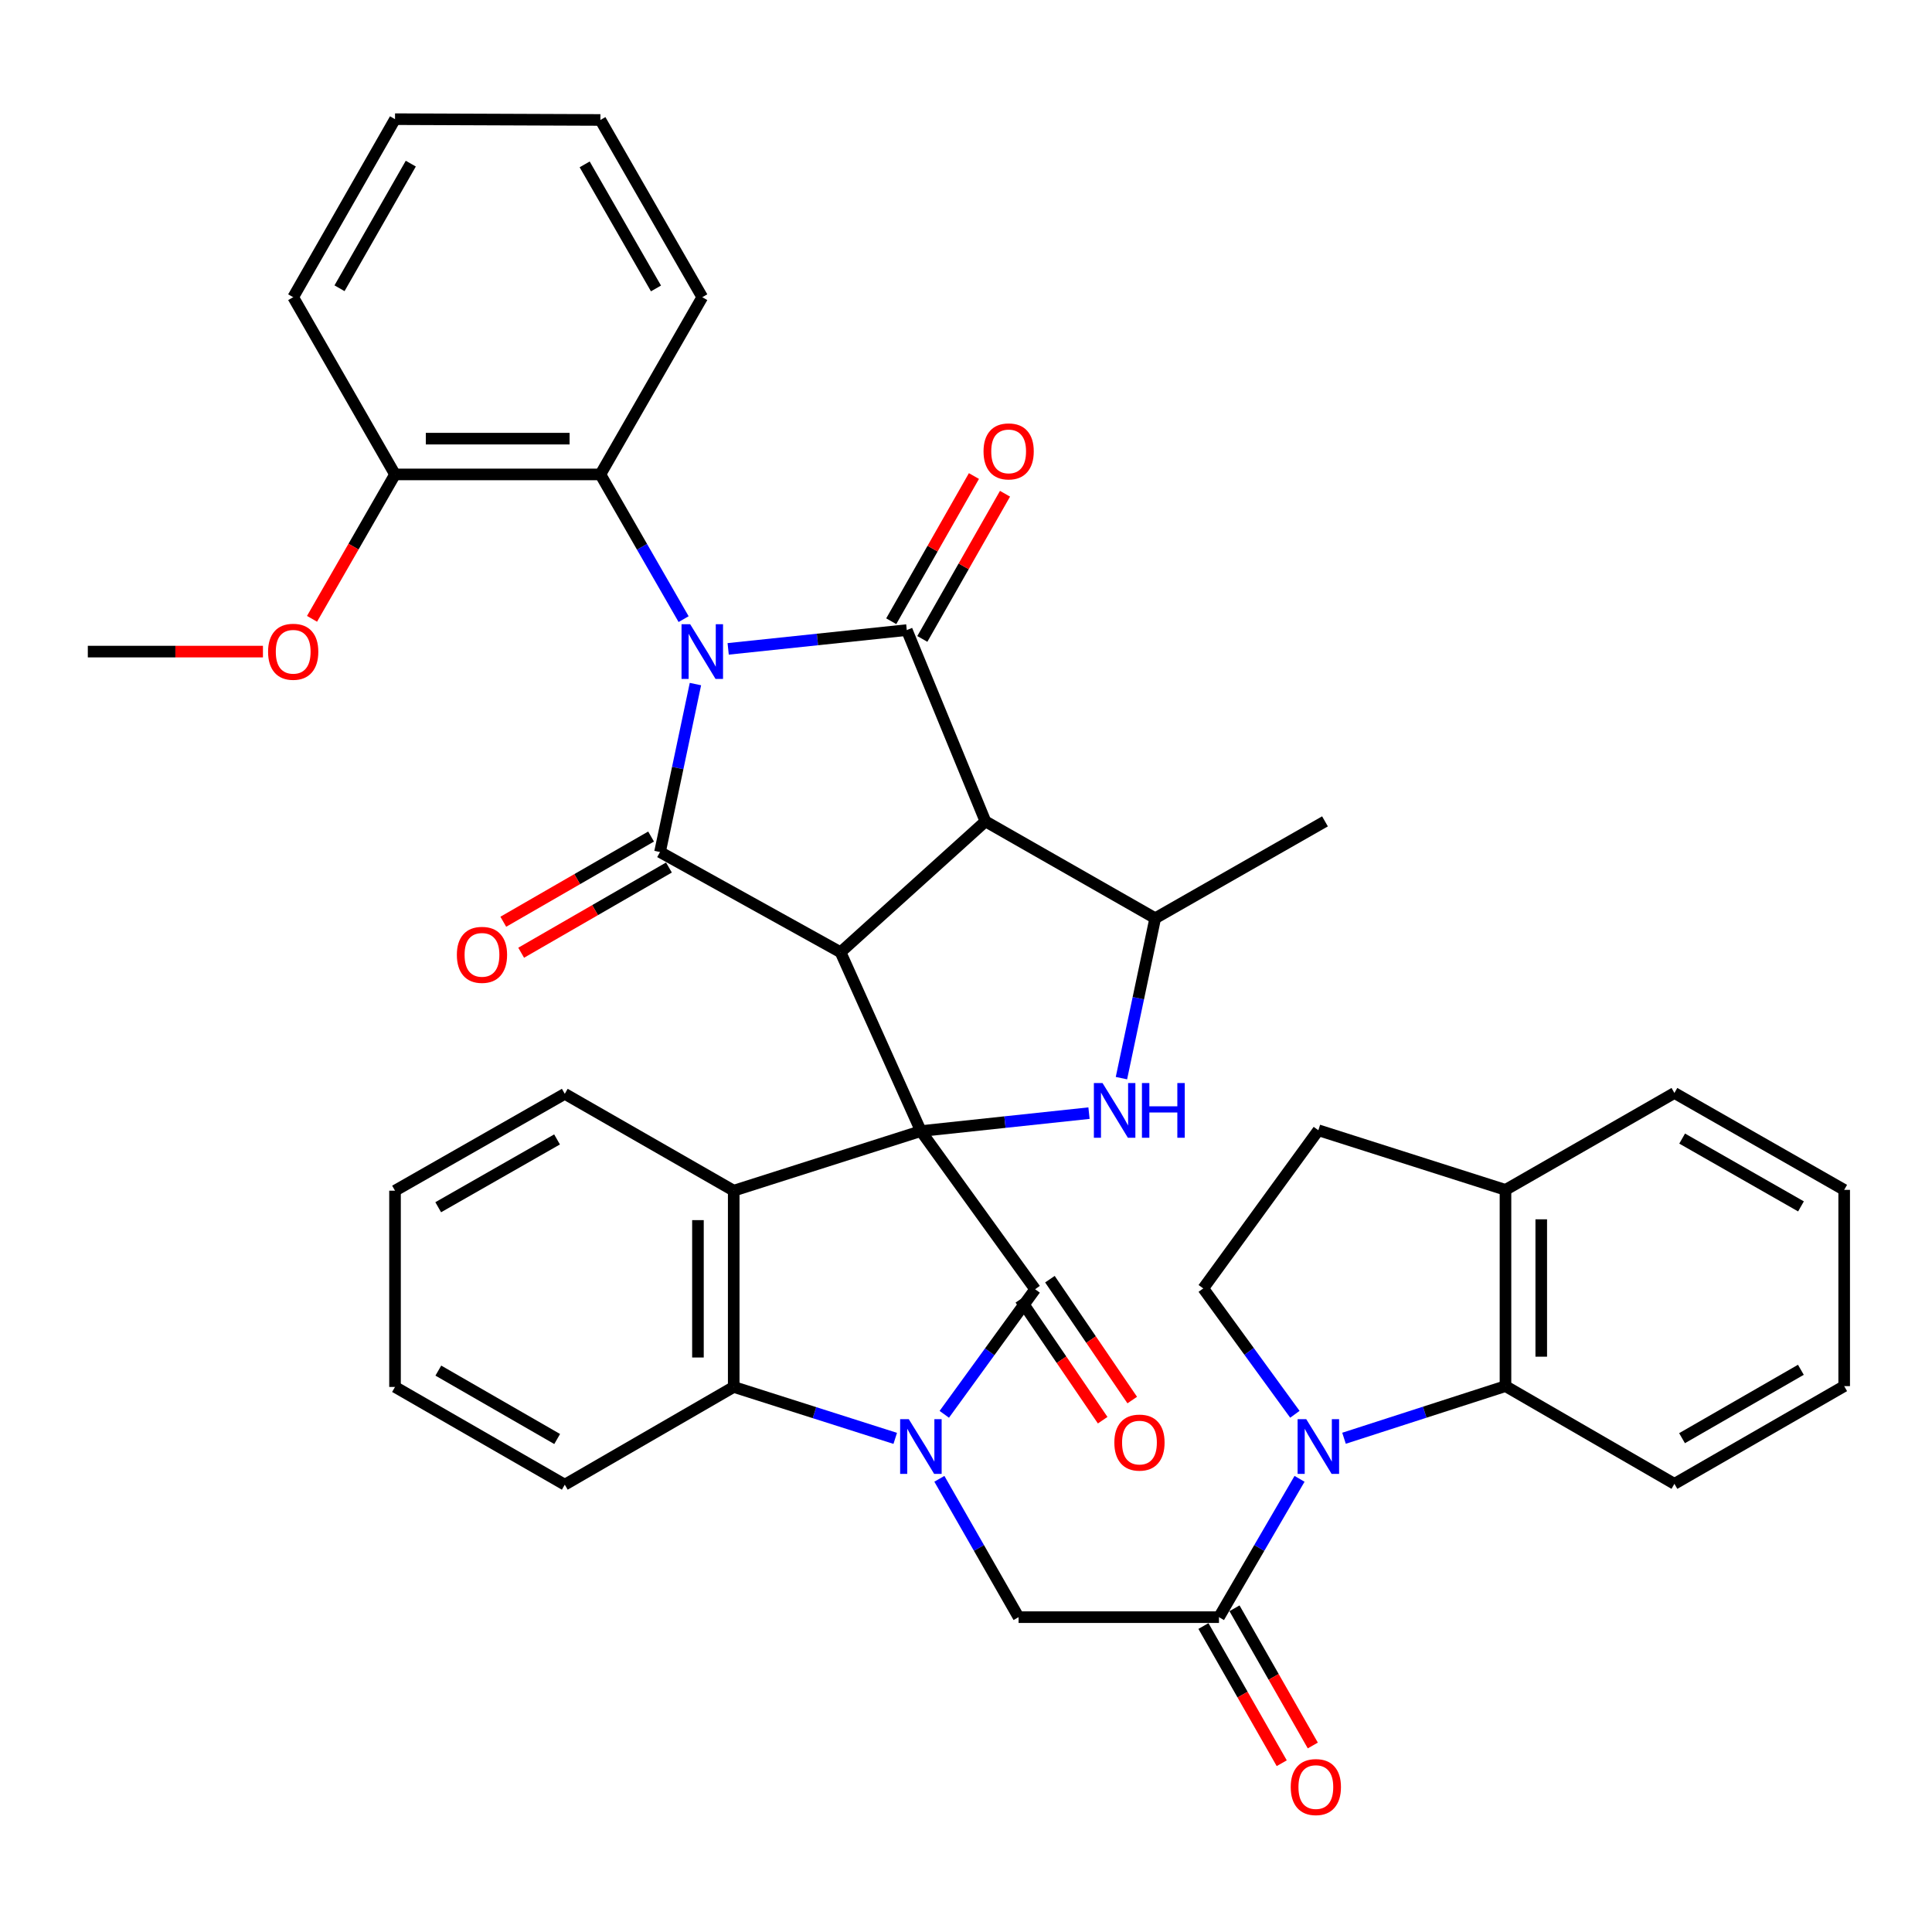 <?xml version='1.0' encoding='iso-8859-1'?>
<svg version='1.1' baseProfile='full'
              xmlns='http://www.w3.org/2000/svg'
                      xmlns:rdkit='http://www.rdkit.org/xml'
                      xmlns:xlink='http://www.w3.org/1999/xlink'
                  xml:space='preserve'
width='1000px' height='1000px' viewBox='0 0 1000 1000'>
<!-- END OF HEADER -->
<rect style='opacity:1.0;fill:#FFFFFF;stroke:none' width='1000' height='1000' x='0' y='0'> </rect>
<path class='bond-1' d='M 476.651,585.44 L 435.066,492.869' style='fill:none;fill-rule:evenodd;stroke:#000000;stroke-width:6px;stroke-linecap:butt;stroke-linejoin:miter;stroke-opacity:1' />
<path class='bond-6' d='M 476.651,585.44 L 535.784,667.315' style='fill:none;fill-rule:evenodd;stroke:#000000;stroke-width:6px;stroke-linecap:butt;stroke-linejoin:miter;stroke-opacity:1' />
<path class='bond-7' d='M 476.651,585.44 L 379.771,616.298' style='fill:none;fill-rule:evenodd;stroke:#000000;stroke-width:6px;stroke-linecap:butt;stroke-linejoin:miter;stroke-opacity:1' />
<path class='bond-8' d='M 476.651,585.44 L 520.159,580.799' style='fill:none;fill-rule:evenodd;stroke:#000000;stroke-width:6px;stroke-linecap:butt;stroke-linejoin:miter;stroke-opacity:1' />
<path class='bond-8' d='M 520.159,580.799 L 563.666,576.158' style='fill:none;fill-rule:evenodd;stroke:#0000FF;stroke-width:6px;stroke-linecap:butt;stroke-linejoin:miter;stroke-opacity:1' />
<path class='bond-0' d='M 359.953,354.078 L 350.787,397.543' style='fill:none;fill-rule:evenodd;stroke:#0000FF;stroke-width:6px;stroke-linecap:butt;stroke-linejoin:miter;stroke-opacity:1' />
<path class='bond-0' d='M 350.787,397.543 L 341.621,441.009' style='fill:none;fill-rule:evenodd;stroke:#000000;stroke-width:6px;stroke-linecap:butt;stroke-linejoin:miter;stroke-opacity:1' />
<path class='bond-14' d='M 353.835,320.462 L 332.3,283.011' style='fill:none;fill-rule:evenodd;stroke:#0000FF;stroke-width:6px;stroke-linecap:butt;stroke-linejoin:miter;stroke-opacity:1' />
<path class='bond-14' d='M 332.3,283.011 L 310.764,245.56' style='fill:none;fill-rule:evenodd;stroke:#000000;stroke-width:6px;stroke-linecap:butt;stroke-linejoin:miter;stroke-opacity:1' />
<path class='bond-41' d='M 376.899,335.857 L 423.124,330.992' style='fill:none;fill-rule:evenodd;stroke:#0000FF;stroke-width:6px;stroke-linecap:butt;stroke-linejoin:miter;stroke-opacity:1' />
<path class='bond-41' d='M 423.124,330.992 L 469.349,326.128' style='fill:none;fill-rule:evenodd;stroke:#000000;stroke-width:6px;stroke-linecap:butt;stroke-linejoin:miter;stroke-opacity:1' />
<path class='bond-2' d='M 435.066,492.869 L 510.059,425.138' style='fill:none;fill-rule:evenodd;stroke:#000000;stroke-width:6px;stroke-linecap:butt;stroke-linejoin:miter;stroke-opacity:1' />
<path class='bond-3' d='M 435.066,492.869 L 341.621,441.009' style='fill:none;fill-rule:evenodd;stroke:#000000;stroke-width:6px;stroke-linecap:butt;stroke-linejoin:miter;stroke-opacity:1' />
<path class='bond-5' d='M 510.059,425.138 L 469.349,326.128' style='fill:none;fill-rule:evenodd;stroke:#000000;stroke-width:6px;stroke-linecap:butt;stroke-linejoin:miter;stroke-opacity:1' />
<path class='bond-39' d='M 510.059,425.138 L 597.94,475.281' style='fill:none;fill-rule:evenodd;stroke:#000000;stroke-width:6px;stroke-linecap:butt;stroke-linejoin:miter;stroke-opacity:1' />
<path class='bond-17' d='M 336.997,432.989 L 298.752,455.042' style='fill:none;fill-rule:evenodd;stroke:#000000;stroke-width:6px;stroke-linecap:butt;stroke-linejoin:miter;stroke-opacity:1' />
<path class='bond-17' d='M 298.752,455.042 L 260.506,477.096' style='fill:none;fill-rule:evenodd;stroke:#FF0000;stroke-width:6px;stroke-linecap:butt;stroke-linejoin:miter;stroke-opacity:1' />
<path class='bond-17' d='M 346.245,449.028 L 308,471.081' style='fill:none;fill-rule:evenodd;stroke:#000000;stroke-width:6px;stroke-linecap:butt;stroke-linejoin:miter;stroke-opacity:1' />
<path class='bond-17' d='M 308,471.081 L 269.755,493.134' style='fill:none;fill-rule:evenodd;stroke:#FF0000;stroke-width:6px;stroke-linecap:butt;stroke-linejoin:miter;stroke-opacity:1' />
<path class='bond-4' d='M 488.764,732.05 L 512.274,699.682' style='fill:none;fill-rule:evenodd;stroke:#0000FF;stroke-width:6px;stroke-linecap:butt;stroke-linejoin:miter;stroke-opacity:1' />
<path class='bond-4' d='M 512.274,699.682 L 535.784,667.315' style='fill:none;fill-rule:evenodd;stroke:#000000;stroke-width:6px;stroke-linecap:butt;stroke-linejoin:miter;stroke-opacity:1' />
<path class='bond-13' d='M 486.216,765.43 L 506.716,801.234' style='fill:none;fill-rule:evenodd;stroke:#0000FF;stroke-width:6px;stroke-linecap:butt;stroke-linejoin:miter;stroke-opacity:1' />
<path class='bond-13' d='M 506.716,801.234 L 527.216,837.039' style='fill:none;fill-rule:evenodd;stroke:#000000;stroke-width:6px;stroke-linecap:butt;stroke-linejoin:miter;stroke-opacity:1' />
<path class='bond-40' d='M 463.37,744.497 L 421.57,731.188' style='fill:none;fill-rule:evenodd;stroke:#0000FF;stroke-width:6px;stroke-linecap:butt;stroke-linejoin:miter;stroke-opacity:1' />
<path class='bond-40' d='M 421.57,731.188 L 379.771,717.879' style='fill:none;fill-rule:evenodd;stroke:#000000;stroke-width:6px;stroke-linecap:butt;stroke-linejoin:miter;stroke-opacity:1' />
<path class='bond-18' d='M 477.393,330.709 L 498.793,293.135' style='fill:none;fill-rule:evenodd;stroke:#000000;stroke-width:6px;stroke-linecap:butt;stroke-linejoin:miter;stroke-opacity:1' />
<path class='bond-18' d='M 498.793,293.135 L 520.193,255.561' style='fill:none;fill-rule:evenodd;stroke:#FF0000;stroke-width:6px;stroke-linecap:butt;stroke-linejoin:miter;stroke-opacity:1' />
<path class='bond-18' d='M 461.305,321.546 L 482.705,283.972' style='fill:none;fill-rule:evenodd;stroke:#000000;stroke-width:6px;stroke-linecap:butt;stroke-linejoin:miter;stroke-opacity:1' />
<path class='bond-18' d='M 482.705,283.972 L 504.106,246.398' style='fill:none;fill-rule:evenodd;stroke:#FF0000;stroke-width:6px;stroke-linecap:butt;stroke-linejoin:miter;stroke-opacity:1' />
<path class='bond-19' d='M 528.133,672.526 L 549.439,703.808' style='fill:none;fill-rule:evenodd;stroke:#000000;stroke-width:6px;stroke-linecap:butt;stroke-linejoin:miter;stroke-opacity:1' />
<path class='bond-19' d='M 549.439,703.808 L 570.746,735.09' style='fill:none;fill-rule:evenodd;stroke:#FF0000;stroke-width:6px;stroke-linecap:butt;stroke-linejoin:miter;stroke-opacity:1' />
<path class='bond-19' d='M 543.435,662.103 L 564.741,693.385' style='fill:none;fill-rule:evenodd;stroke:#000000;stroke-width:6px;stroke-linecap:butt;stroke-linejoin:miter;stroke-opacity:1' />
<path class='bond-19' d='M 564.741,693.385 L 586.048,724.667' style='fill:none;fill-rule:evenodd;stroke:#FF0000;stroke-width:6px;stroke-linecap:butt;stroke-linejoin:miter;stroke-opacity:1' />
<path class='bond-10' d='M 379.771,616.298 L 379.771,717.879' style='fill:none;fill-rule:evenodd;stroke:#000000;stroke-width:6px;stroke-linecap:butt;stroke-linejoin:miter;stroke-opacity:1' />
<path class='bond-10' d='M 361.256,631.535 L 361.256,702.642' style='fill:none;fill-rule:evenodd;stroke:#000000;stroke-width:6px;stroke-linecap:butt;stroke-linejoin:miter;stroke-opacity:1' />
<path class='bond-24' d='M 379.771,616.298 L 292.332,566.165' style='fill:none;fill-rule:evenodd;stroke:#000000;stroke-width:6px;stroke-linecap:butt;stroke-linejoin:miter;stroke-opacity:1' />
<path class='bond-12' d='M 580.455,558.042 L 589.198,516.661' style='fill:none;fill-rule:evenodd;stroke:#0000FF;stroke-width:6px;stroke-linecap:butt;stroke-linejoin:miter;stroke-opacity:1' />
<path class='bond-12' d='M 589.198,516.661 L 597.94,475.281' style='fill:none;fill-rule:evenodd;stroke:#000000;stroke-width:6px;stroke-linecap:butt;stroke-linejoin:miter;stroke-opacity:1' />
<path class='bond-9' d='M 672.64,765.441 L 651.788,801.24' style='fill:none;fill-rule:evenodd;stroke:#0000FF;stroke-width:6px;stroke-linecap:butt;stroke-linejoin:miter;stroke-opacity:1' />
<path class='bond-9' d='M 651.788,801.24 L 630.937,837.039' style='fill:none;fill-rule:evenodd;stroke:#000000;stroke-width:6px;stroke-linecap:butt;stroke-linejoin:miter;stroke-opacity:1' />
<path class='bond-15' d='M 695.66,744.437 L 737.448,730.947' style='fill:none;fill-rule:evenodd;stroke:#0000FF;stroke-width:6px;stroke-linecap:butt;stroke-linejoin:miter;stroke-opacity:1' />
<path class='bond-15' d='M 737.448,730.947 L 779.236,717.457' style='fill:none;fill-rule:evenodd;stroke:#000000;stroke-width:6px;stroke-linecap:butt;stroke-linejoin:miter;stroke-opacity:1' />
<path class='bond-16' d='M 670.226,732.035 L 646.514,699.459' style='fill:none;fill-rule:evenodd;stroke:#0000FF;stroke-width:6px;stroke-linecap:butt;stroke-linejoin:miter;stroke-opacity:1' />
<path class='bond-16' d='M 646.514,699.459 L 622.801,666.883' style='fill:none;fill-rule:evenodd;stroke:#000000;stroke-width:6px;stroke-linecap:butt;stroke-linejoin:miter;stroke-opacity:1' />
<path class='bond-25' d='M 379.771,717.879 L 292.332,768.464' style='fill:none;fill-rule:evenodd;stroke:#000000;stroke-width:6px;stroke-linecap:butt;stroke-linejoin:miter;stroke-opacity:1' />
<path class='bond-11' d='M 630.937,837.039 L 527.216,837.039' style='fill:none;fill-rule:evenodd;stroke:#000000;stroke-width:6px;stroke-linecap:butt;stroke-linejoin:miter;stroke-opacity:1' />
<path class='bond-21' d='M 622.897,841.627 L 643.16,877.133' style='fill:none;fill-rule:evenodd;stroke:#000000;stroke-width:6px;stroke-linecap:butt;stroke-linejoin:miter;stroke-opacity:1' />
<path class='bond-21' d='M 643.16,877.133 L 663.424,912.639' style='fill:none;fill-rule:evenodd;stroke:#FF0000;stroke-width:6px;stroke-linecap:butt;stroke-linejoin:miter;stroke-opacity:1' />
<path class='bond-21' d='M 638.977,832.45 L 659.24,867.956' style='fill:none;fill-rule:evenodd;stroke:#000000;stroke-width:6px;stroke-linecap:butt;stroke-linejoin:miter;stroke-opacity:1' />
<path class='bond-21' d='M 659.24,867.956 L 679.504,903.462' style='fill:none;fill-rule:evenodd;stroke:#FF0000;stroke-width:6px;stroke-linecap:butt;stroke-linejoin:miter;stroke-opacity:1' />
<path class='bond-27' d='M 597.94,475.281 L 685.811,425.138' style='fill:none;fill-rule:evenodd;stroke:#000000;stroke-width:6px;stroke-linecap:butt;stroke-linejoin:miter;stroke-opacity:1' />
<path class='bond-22' d='M 310.764,245.56 L 204.461,245.56' style='fill:none;fill-rule:evenodd;stroke:#000000;stroke-width:6px;stroke-linecap:butt;stroke-linejoin:miter;stroke-opacity:1' />
<path class='bond-22' d='M 294.818,227.046 L 220.407,227.046' style='fill:none;fill-rule:evenodd;stroke:#000000;stroke-width:6px;stroke-linecap:butt;stroke-linejoin:miter;stroke-opacity:1' />
<path class='bond-28' d='M 310.764,245.56 L 363.499,153.832' style='fill:none;fill-rule:evenodd;stroke:#000000;stroke-width:6px;stroke-linecap:butt;stroke-linejoin:miter;stroke-opacity:1' />
<path class='bond-20' d='M 779.236,717.457 L 779.236,615.876' style='fill:none;fill-rule:evenodd;stroke:#000000;stroke-width:6px;stroke-linecap:butt;stroke-linejoin:miter;stroke-opacity:1' />
<path class='bond-20' d='M 797.75,702.22 L 797.75,631.113' style='fill:none;fill-rule:evenodd;stroke:#000000;stroke-width:6px;stroke-linecap:butt;stroke-linejoin:miter;stroke-opacity:1' />
<path class='bond-29' d='M 779.236,717.457 L 866.675,768.032' style='fill:none;fill-rule:evenodd;stroke:#000000;stroke-width:6px;stroke-linecap:butt;stroke-linejoin:miter;stroke-opacity:1' />
<path class='bond-23' d='M 622.801,666.883 L 682.376,585.019' style='fill:none;fill-rule:evenodd;stroke:#000000;stroke-width:6px;stroke-linecap:butt;stroke-linejoin:miter;stroke-opacity:1' />
<path class='bond-30' d='M 779.236,615.876 L 866.675,565.723' style='fill:none;fill-rule:evenodd;stroke:#000000;stroke-width:6px;stroke-linecap:butt;stroke-linejoin:miter;stroke-opacity:1' />
<path class='bond-43' d='M 779.236,615.876 L 682.376,585.019' style='fill:none;fill-rule:evenodd;stroke:#000000;stroke-width:6px;stroke-linecap:butt;stroke-linejoin:miter;stroke-opacity:1' />
<path class='bond-26' d='M 204.461,245.56 L 182.984,282.931' style='fill:none;fill-rule:evenodd;stroke:#000000;stroke-width:6px;stroke-linecap:butt;stroke-linejoin:miter;stroke-opacity:1' />
<path class='bond-26' d='M 182.984,282.931 L 161.507,320.303' style='fill:none;fill-rule:evenodd;stroke:#FF0000;stroke-width:6px;stroke-linecap:butt;stroke-linejoin:miter;stroke-opacity:1' />
<path class='bond-31' d='M 204.461,245.56 L 151.757,153.832' style='fill:none;fill-rule:evenodd;stroke:#000000;stroke-width:6px;stroke-linecap:butt;stroke-linejoin:miter;stroke-opacity:1' />
<path class='bond-33' d='M 292.332,566.165 L 204.461,616.298' style='fill:none;fill-rule:evenodd;stroke:#000000;stroke-width:6px;stroke-linecap:butt;stroke-linejoin:miter;stroke-opacity:1' />
<path class='bond-33' d='M 288.326,589.766 L 226.816,624.859' style='fill:none;fill-rule:evenodd;stroke:#000000;stroke-width:6px;stroke-linecap:butt;stroke-linejoin:miter;stroke-opacity:1' />
<path class='bond-42' d='M 292.332,768.464 L 204.461,717.879' style='fill:none;fill-rule:evenodd;stroke:#000000;stroke-width:6px;stroke-linecap:butt;stroke-linejoin:miter;stroke-opacity:1' />
<path class='bond-42' d='M 288.388,744.831 L 226.879,709.421' style='fill:none;fill-rule:evenodd;stroke:#000000;stroke-width:6px;stroke-linecap:butt;stroke-linejoin:miter;stroke-opacity:1' />
<path class='bond-32' d='M 136.1,337.267 L 90.777,337.267' style='fill:none;fill-rule:evenodd;stroke:#FF0000;stroke-width:6px;stroke-linecap:butt;stroke-linejoin:miter;stroke-opacity:1' />
<path class='bond-32' d='M 90.777,337.267 L 45.455,337.267' style='fill:none;fill-rule:evenodd;stroke:#000000;stroke-width:6px;stroke-linecap:butt;stroke-linejoin:miter;stroke-opacity:1' />
<path class='bond-36' d='M 363.499,153.832 L 310.764,62.094' style='fill:none;fill-rule:evenodd;stroke:#000000;stroke-width:6px;stroke-linecap:butt;stroke-linejoin:miter;stroke-opacity:1' />
<path class='bond-36' d='M 339.537,149.298 L 302.623,85.082' style='fill:none;fill-rule:evenodd;stroke:#000000;stroke-width:6px;stroke-linecap:butt;stroke-linejoin:miter;stroke-opacity:1' />
<path class='bond-35' d='M 866.675,768.032 L 954.545,717.457' style='fill:none;fill-rule:evenodd;stroke:#000000;stroke-width:6px;stroke-linecap:butt;stroke-linejoin:miter;stroke-opacity:1' />
<path class='bond-35' d='M 870.62,744.4 L 932.129,708.997' style='fill:none;fill-rule:evenodd;stroke:#000000;stroke-width:6px;stroke-linecap:butt;stroke-linejoin:miter;stroke-opacity:1' />
<path class='bond-45' d='M 866.675,565.723 L 954.545,615.876' style='fill:none;fill-rule:evenodd;stroke:#000000;stroke-width:6px;stroke-linecap:butt;stroke-linejoin:miter;stroke-opacity:1' />
<path class='bond-45' d='M 870.678,589.325 L 932.187,624.432' style='fill:none;fill-rule:evenodd;stroke:#000000;stroke-width:6px;stroke-linecap:butt;stroke-linejoin:miter;stroke-opacity:1' />
<path class='bond-44' d='M 151.757,153.832 L 204.461,61.683' style='fill:none;fill-rule:evenodd;stroke:#000000;stroke-width:6px;stroke-linecap:butt;stroke-linejoin:miter;stroke-opacity:1' />
<path class='bond-44' d='M 175.734,149.201 L 212.627,84.697' style='fill:none;fill-rule:evenodd;stroke:#000000;stroke-width:6px;stroke-linecap:butt;stroke-linejoin:miter;stroke-opacity:1' />
<path class='bond-34' d='M 204.461,616.298 L 204.461,717.879' style='fill:none;fill-rule:evenodd;stroke:#000000;stroke-width:6px;stroke-linecap:butt;stroke-linejoin:miter;stroke-opacity:1' />
<path class='bond-37' d='M 954.545,717.457 L 954.545,615.876' style='fill:none;fill-rule:evenodd;stroke:#000000;stroke-width:6px;stroke-linecap:butt;stroke-linejoin:miter;stroke-opacity:1' />
<path class='bond-38' d='M 310.764,62.094 L 204.461,61.683' style='fill:none;fill-rule:evenodd;stroke:#000000;stroke-width:6px;stroke-linecap:butt;stroke-linejoin:miter;stroke-opacity:1' />
<path  class='atom-1' d='M 357.239 323.107
L 366.519 338.107
Q 367.439 339.587, 368.919 342.267
Q 370.399 344.947, 370.479 345.107
L 370.479 323.107
L 374.239 323.107
L 374.239 351.427
L 370.359 351.427
L 360.399 335.027
Q 359.239 333.107, 357.999 330.907
Q 356.799 328.707, 356.439 328.027
L 356.439 351.427
L 352.759 351.427
L 352.759 323.107
L 357.239 323.107
' fill='#0000FF'/>
<path  class='atom-5' d='M 470.391 734.566
L 479.671 749.566
Q 480.591 751.046, 482.071 753.726
Q 483.551 756.406, 483.631 756.566
L 483.631 734.566
L 487.391 734.566
L 487.391 762.886
L 483.511 762.886
L 473.551 746.486
Q 472.391 744.566, 471.151 742.366
Q 469.951 740.166, 469.591 739.486
L 469.591 762.886
L 465.911 762.886
L 465.911 734.566
L 470.391 734.566
' fill='#0000FF'/>
<path  class='atom-9' d='M 570.667 560.583
L 579.947 575.583
Q 580.867 577.063, 582.347 579.743
Q 583.827 582.423, 583.907 582.583
L 583.907 560.583
L 587.667 560.583
L 587.667 588.903
L 583.787 588.903
L 573.827 572.503
Q 572.667 570.583, 571.427 568.383
Q 570.227 566.183, 569.867 565.503
L 569.867 588.903
L 566.187 588.903
L 566.187 560.583
L 570.667 560.583
' fill='#0000FF'/>
<path  class='atom-9' d='M 591.067 560.583
L 594.907 560.583
L 594.907 572.623
L 609.387 572.623
L 609.387 560.583
L 613.227 560.583
L 613.227 588.903
L 609.387 588.903
L 609.387 575.823
L 594.907 575.823
L 594.907 588.903
L 591.067 588.903
L 591.067 560.583
' fill='#0000FF'/>
<path  class='atom-10' d='M 676.116 734.566
L 685.396 749.566
Q 686.316 751.046, 687.796 753.726
Q 689.276 756.406, 689.356 756.566
L 689.356 734.566
L 693.116 734.566
L 693.116 762.886
L 689.236 762.886
L 679.276 746.486
Q 678.116 744.566, 676.876 742.366
Q 675.676 740.166, 675.316 739.486
L 675.316 762.886
L 671.636 762.886
L 671.636 734.566
L 676.116 734.566
' fill='#0000FF'/>
<path  class='atom-18' d='M 236.471 494.225
Q 236.471 487.425, 239.831 483.625
Q 243.191 479.825, 249.471 479.825
Q 255.751 479.825, 259.111 483.625
Q 262.471 487.425, 262.471 494.225
Q 262.471 501.105, 259.071 505.025
Q 255.671 508.905, 249.471 508.905
Q 243.231 508.905, 239.831 505.025
Q 236.471 501.145, 236.471 494.225
M 249.471 505.705
Q 253.791 505.705, 256.111 502.825
Q 258.471 499.905, 258.471 494.225
Q 258.471 488.665, 256.111 485.865
Q 253.791 483.025, 249.471 483.025
Q 245.151 483.025, 242.791 485.825
Q 240.471 488.625, 240.471 494.225
Q 240.471 499.945, 242.791 502.825
Q 245.151 505.705, 249.471 505.705
' fill='#FF0000'/>
<path  class='atom-19' d='M 509.073 233.637
Q 509.073 226.837, 512.433 223.037
Q 515.793 219.237, 522.073 219.237
Q 528.353 219.237, 531.713 223.037
Q 535.073 226.837, 535.073 233.637
Q 535.073 240.517, 531.673 244.437
Q 528.273 248.317, 522.073 248.317
Q 515.833 248.317, 512.433 244.437
Q 509.073 240.557, 509.073 233.637
M 522.073 245.117
Q 526.393 245.117, 528.713 242.237
Q 531.073 239.317, 531.073 233.637
Q 531.073 228.077, 528.713 225.277
Q 526.393 222.437, 522.073 222.437
Q 517.753 222.437, 515.393 225.237
Q 513.073 228.037, 513.073 233.637
Q 513.073 239.357, 515.393 242.237
Q 517.753 245.117, 522.073 245.117
' fill='#FF0000'/>
<path  class='atom-20' d='M 576.784 746.677
Q 576.784 739.877, 580.144 736.077
Q 583.504 732.277, 589.784 732.277
Q 596.064 732.277, 599.424 736.077
Q 602.784 739.877, 602.784 746.677
Q 602.784 753.557, 599.384 757.477
Q 595.984 761.357, 589.784 761.357
Q 583.544 761.357, 580.144 757.477
Q 576.784 753.597, 576.784 746.677
M 589.784 758.157
Q 594.104 758.157, 596.424 755.277
Q 598.784 752.357, 598.784 746.677
Q 598.784 741.117, 596.424 738.317
Q 594.104 735.477, 589.784 735.477
Q 585.464 735.477, 583.104 738.277
Q 580.784 741.077, 580.784 746.677
Q 580.784 752.397, 583.104 755.277
Q 585.464 758.157, 589.784 758.157
' fill='#FF0000'/>
<path  class='atom-22' d='M 668.08 924.979
Q 668.08 918.179, 671.44 914.379
Q 674.8 910.579, 681.08 910.579
Q 687.36 910.579, 690.72 914.379
Q 694.08 918.179, 694.08 924.979
Q 694.08 931.859, 690.68 935.779
Q 687.28 939.659, 681.08 939.659
Q 674.84 939.659, 671.44 935.779
Q 668.08 931.899, 668.08 924.979
M 681.08 936.459
Q 685.4 936.459, 687.72 933.579
Q 690.08 930.659, 690.08 924.979
Q 690.08 919.419, 687.72 916.619
Q 685.4 913.779, 681.08 913.779
Q 676.76 913.779, 674.4 916.579
Q 672.08 919.379, 672.08 924.979
Q 672.08 930.699, 674.4 933.579
Q 676.76 936.459, 681.08 936.459
' fill='#FF0000'/>
<path  class='atom-27' d='M 138.757 337.347
Q 138.757 330.547, 142.117 326.747
Q 145.477 322.947, 151.757 322.947
Q 158.037 322.947, 161.397 326.747
Q 164.757 330.547, 164.757 337.347
Q 164.757 344.227, 161.357 348.147
Q 157.957 352.027, 151.757 352.027
Q 145.517 352.027, 142.117 348.147
Q 138.757 344.267, 138.757 337.347
M 151.757 348.827
Q 156.077 348.827, 158.397 345.947
Q 160.757 343.027, 160.757 337.347
Q 160.757 331.787, 158.397 328.987
Q 156.077 326.147, 151.757 326.147
Q 147.437 326.147, 145.077 328.947
Q 142.757 331.747, 142.757 337.347
Q 142.757 343.067, 145.077 345.947
Q 147.437 348.827, 151.757 348.827
' fill='#FF0000'/>
</svg>
